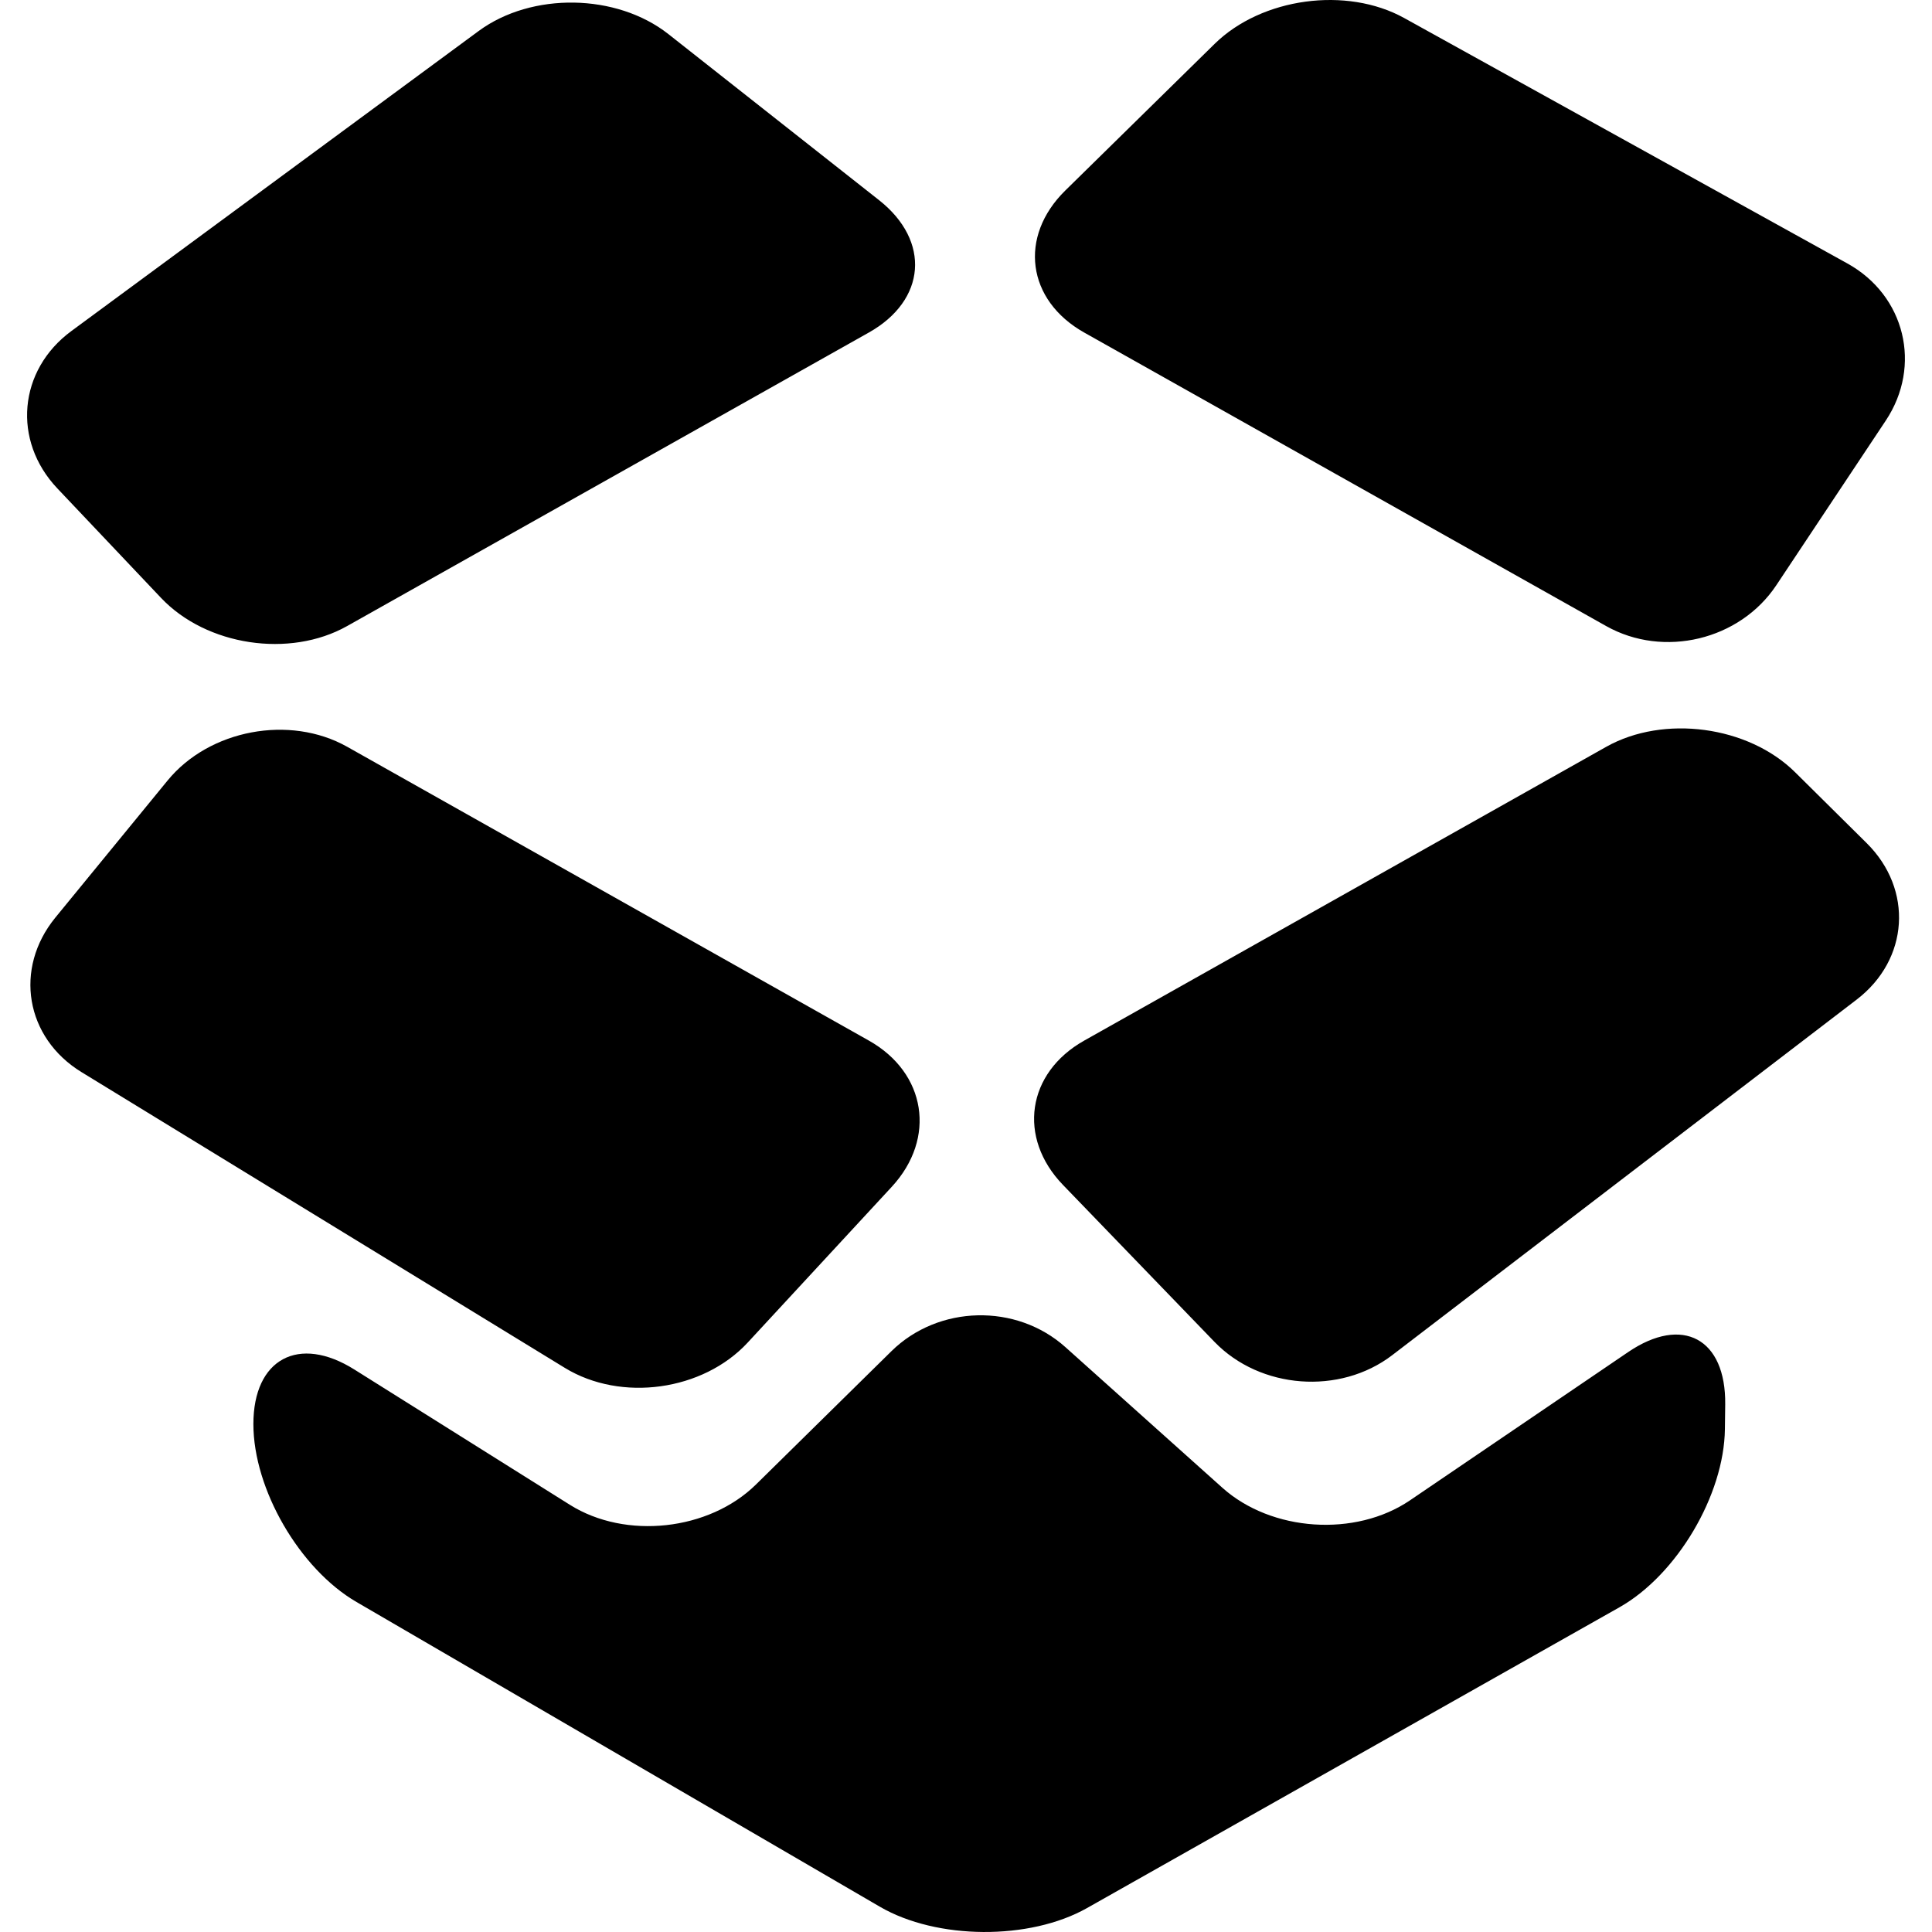 <?xml version="1.0" encoding="iso-8859-1"?>
<!-- Generator: Adobe Illustrator 16.0.0, SVG Export Plug-In . SVG Version: 6.00 Build 0)  -->
<!DOCTYPE svg PUBLIC "-//W3C//DTD SVG 1.1//EN" "http://www.w3.org/Graphics/SVG/1.1/DTD/svg11.dtd">
<svg version="1.1" id="Capa_1" xmlns="http://www.w3.org/2000/svg" xmlns:xlink="http://www.w3.org/1999/xlink" x="0px" y="0px"
	 width="298.618px" height="298.618px" viewBox="0 0 298.618 298.618" style="enable-background:new 0 0 298.618 298.618;"
	 xml:space="preserve">
<g>
	<path d="M24.894,92.417L8.87,75.496c-7.01-7.397-6.041-18.293,2.165-24.331L73.98,4.795c8.202-6.044,21.335-5.828,29.336,0.48
		l32.558,25.665c8.001,6.308,7.292,15.471-1.592,20.464l-80.626,45.36C44.779,101.764,31.901,99.821,24.894,92.417z M87.311,211.429
		l-74.697-45.708c-8.695-5.314-10.502-16.015-4.053-23.902l17.336-21.173c6.449-7.881,18.882-10.217,27.76-5.224l80.632,45.412
		c8.878,4.989,10.463,15.113,3.552,22.596l-22.269,24.079C108.655,214.99,96.005,216.744,87.311,211.429z M187.716,207.406
		l-23.406-24.247c-7.074-7.325-5.608-17.323,3.267-22.319l80.692-45.412c8.881-4.993,21.947-3.237,29.184,3.927l11.061,10.953
		c7.242,7.164,6.551,17.997-1.537,24.19l-71.8,54.969C207.088,215.651,194.791,214.726,187.716,207.406z M250.317,248.425
		l-82.308,46.495c-8.863,5.008-23.2,4.918-32.006-0.204L55.11,247.615c-8.806-5.116-15.946-17.438-15.946-27.508
		c0-10.07,6.999-13.842,15.625-8.419l33.285,20.896c8.625,5.422,21.509,4.011,28.769-3.129l20.938-20.608
		c7.263-7.146,19.303-7.428,26.89-0.63l24.271,21.743c7.59,6.791,20.572,7.662,28.997,1.934l33.692-22.896
		c8.419-5.734,15.145-2.119,15.024,8.076l-0.048,3.813C266.488,231.089,259.192,243.405,250.317,248.425z M248.263,96.771
		l-80.675-45.366c-8.887-4.993-10.192-14.832-2.924-21.966l23.082-22.665c7.272-7.131,20.387-8.92,29.298-3.984l68.502,37.936
		c8.911,4.936,11.565,15.808,5.921,24.292l-16.909,25.433C268.919,98.936,257.15,101.764,248.263,96.771z"/>
</g>
<g>
</g>
<g>
</g>
<g>
</g>
<g>
</g>
<g>
</g>
<g>
</g>
<g>
</g>
<g>
</g>
<g>
</g>
<g>
</g>
<g>
</g>
<g>
</g>
<g>
</g>
<g>
</g>
<g>
</g>
</svg>
